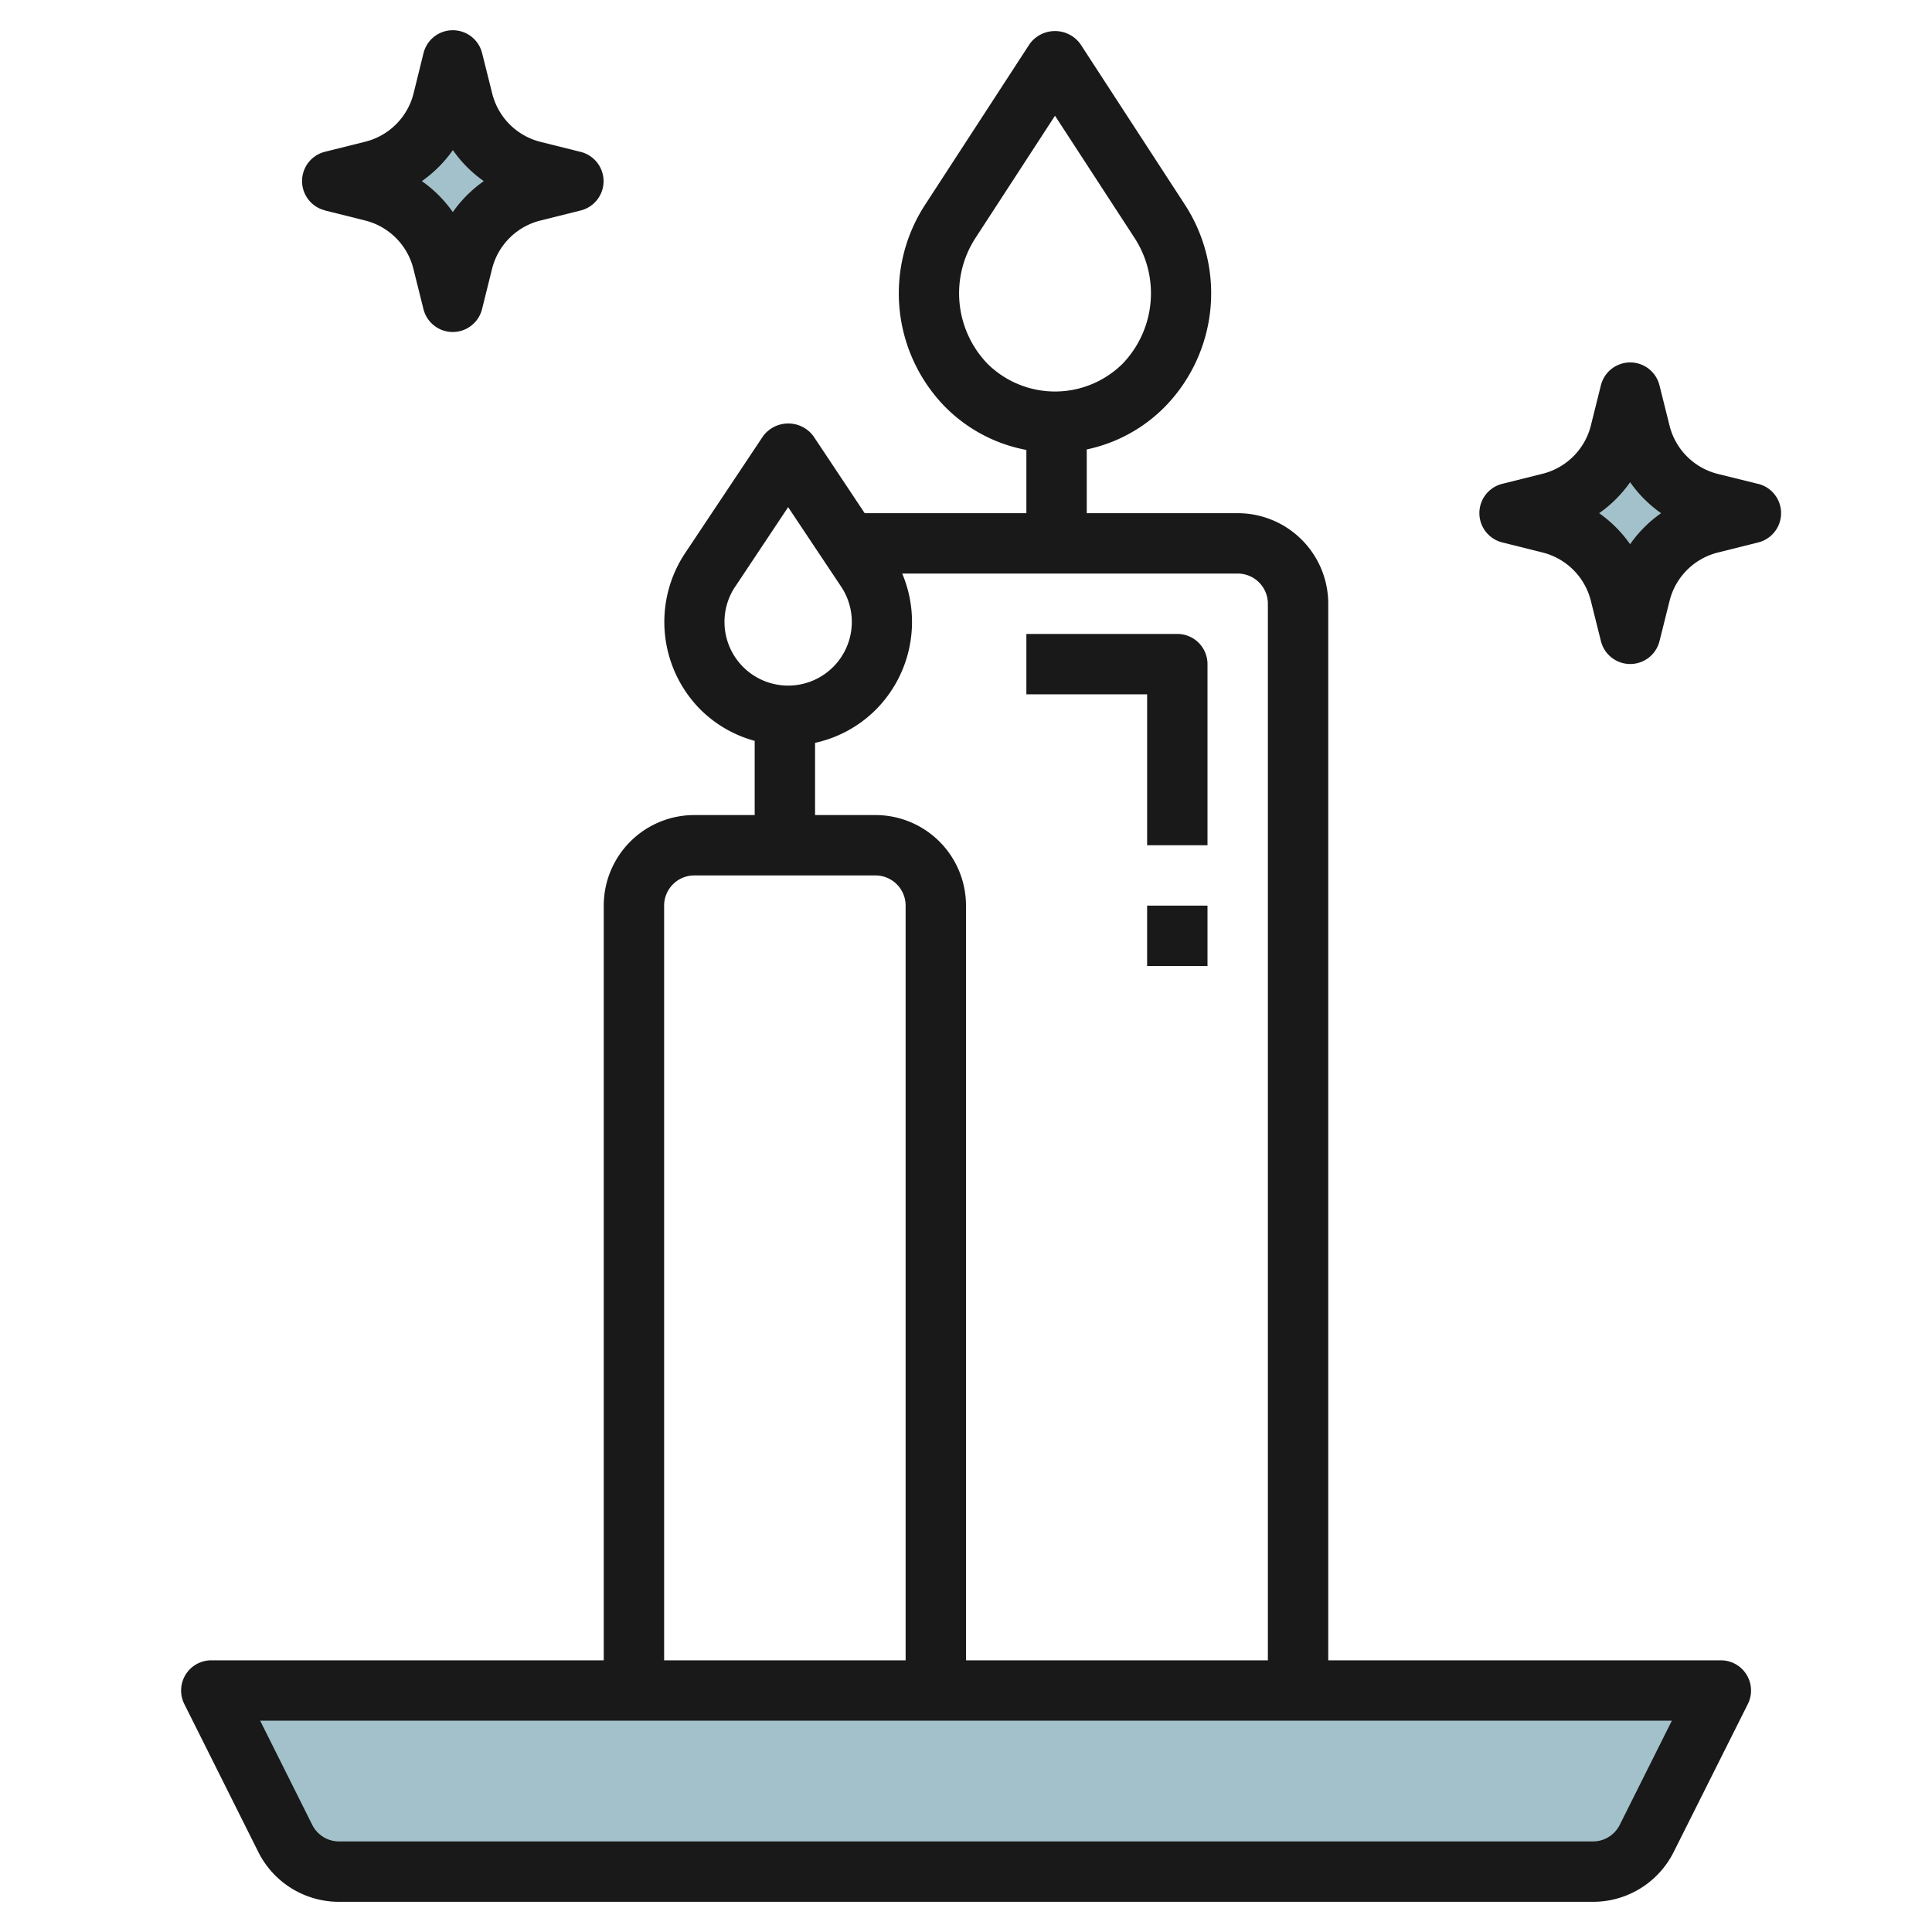 <svg id="Layer_3" height="512" viewBox="0 0 64 64" width="512" xmlns="http://www.w3.org/2000/svg" data-name="Layer 3"><path d="m52.764 62h-41.528a2 2 0 0 1 -1.789-1.106l-2.447-4.894h50l-2.447 4.894a2 2 0 0 1 -1.789 1.106z" fill="#a3c1ca"/><path d="m15 2 .334 1.337a3.2 3.2 0 0 0 2.329 2.329l1.337.334-1.337.334a3.2 3.2 0 0 0 -2.329 2.329l-.334 1.337-.334-1.337a3.2 3.2 0 0 0 -2.329-2.329l-1.337-.334 1.337-.334a3.2 3.2 0 0 0 2.329-2.329z" fill="#a3c1ca"/><path d="m54 13 .334 1.337a3.2 3.2 0 0 0 2.329 2.329l1.337.334-1.337.334a3.2 3.2 0 0 0 -2.329 2.329l-.334 1.337-.334-1.337a3.2 3.2 0 0 0 -2.329-2.329l-1.337-.334 1.337-.334a3.2 3.2 0 0 0 2.329-2.329z" fill="#a3c1ca"/><g fill="#191919"><path d="m57 55h-13v-35a3 3 0 0 0 -3-3h-5v-2.112a5.105 5.105 0 0 0 2.619-1.444 5.381 5.381 0 0 0 .645-6.644l-3.478-5.346a1.038 1.038 0 0 0 -1.676 0l-3.476 5.346a5.378 5.378 0 0 0 .643 6.646 5.109 5.109 0 0 0 2.723 1.459v2.095h-5.356l-1.7-2.555a1.039 1.039 0 0 0 -1.664 0l-2.586 3.88a4.119 4.119 0 0 0 .513 5.184 4.064 4.064 0 0 0 1.793 1.033v2.458h-2a3 3 0 0 0 -3 3v25h-13a1 1 0 0 0 -.895 1.447l2.448 4.895a2.985 2.985 0 0 0 2.683 1.658h41.528a2.985 2.985 0 0 0 2.683-1.658l2.453-4.895a1 1 0 0 0 -.9-1.447zm-24.69-47.111 2.638-4.055 2.64 4.055a3.366 3.366 0 0 1 -.4 4.159 3.182 3.182 0 0 1 -4.478 0 3.366 3.366 0 0 1 -.4-4.159zm-7.956 11.546 1.754-2.635 1.755 2.632a2.109 2.109 0 1 1 -3.509 0zm2.646 5.173a4.077 4.077 0 0 0 2.014-1.1 4.122 4.122 0 0 0 .873-4.508h11.113a1 1 0 0 1 1 1v35h-10v-25a3 3 0 0 0 -3-3h-2zm-5 5.392a1 1 0 0 1 1-1h6a1 1 0 0 1 1 1v25h-8zm31.658 30.447a.993.993 0 0 1 -.894.553h-41.528a.993.993 0 0 1 -.894-.553l-1.724-3.447h46.764z"/><path d="m38 28h2v-6a1 1 0 0 0 -1-1h-5v2h4z"/><path d="m38 30h2v2h-2z"/><path d="m10.758 6.97 1.336.334a2.2 2.2 0 0 1 1.6 1.6l.334 1.337a1 1 0 0 0 1.94 0l.332-1.335a2.2 2.2 0 0 1 1.6-1.6l1.337-.334a1 1 0 0 0 0-1.94l-1.331-.332a2.2 2.2 0 0 1 -1.6-1.6l-.336-1.342a1 1 0 0 0 -1.94 0l-.33 1.336a2.2 2.2 0 0 1 -1.6 1.6l-1.337.334a1 1 0 0 0 0 1.94zm4.242-2a4.184 4.184 0 0 0 1.026 1.03 4.184 4.184 0 0 0 -1.026 1.026 4.184 4.184 0 0 0 -1.026-1.026 4.184 4.184 0 0 0 1.026-1.026z"/><path d="m58.242 16.03-1.336-.33a2.2 2.2 0 0 1 -1.6-1.6l-.334-1.337a1 1 0 0 0 -1.94 0l-.332 1.331a2.2 2.2 0 0 1 -1.6 1.6l-1.337.334a1 1 0 0 0 0 1.94l1.336.334a2.2 2.2 0 0 1 1.6 1.6l.334 1.337a1 1 0 0 0 1.94 0l.334-1.336a2.2 2.2 0 0 1 1.6-1.6l1.337-.334a1 1 0 0 0 0-1.94zm-4.242 2a4.184 4.184 0 0 0 -1.026-1.03 4.184 4.184 0 0 0 1.026-1.026 4.184 4.184 0 0 0 1.026 1.026 4.184 4.184 0 0 0 -1.026 1.026z"/></g></svg>